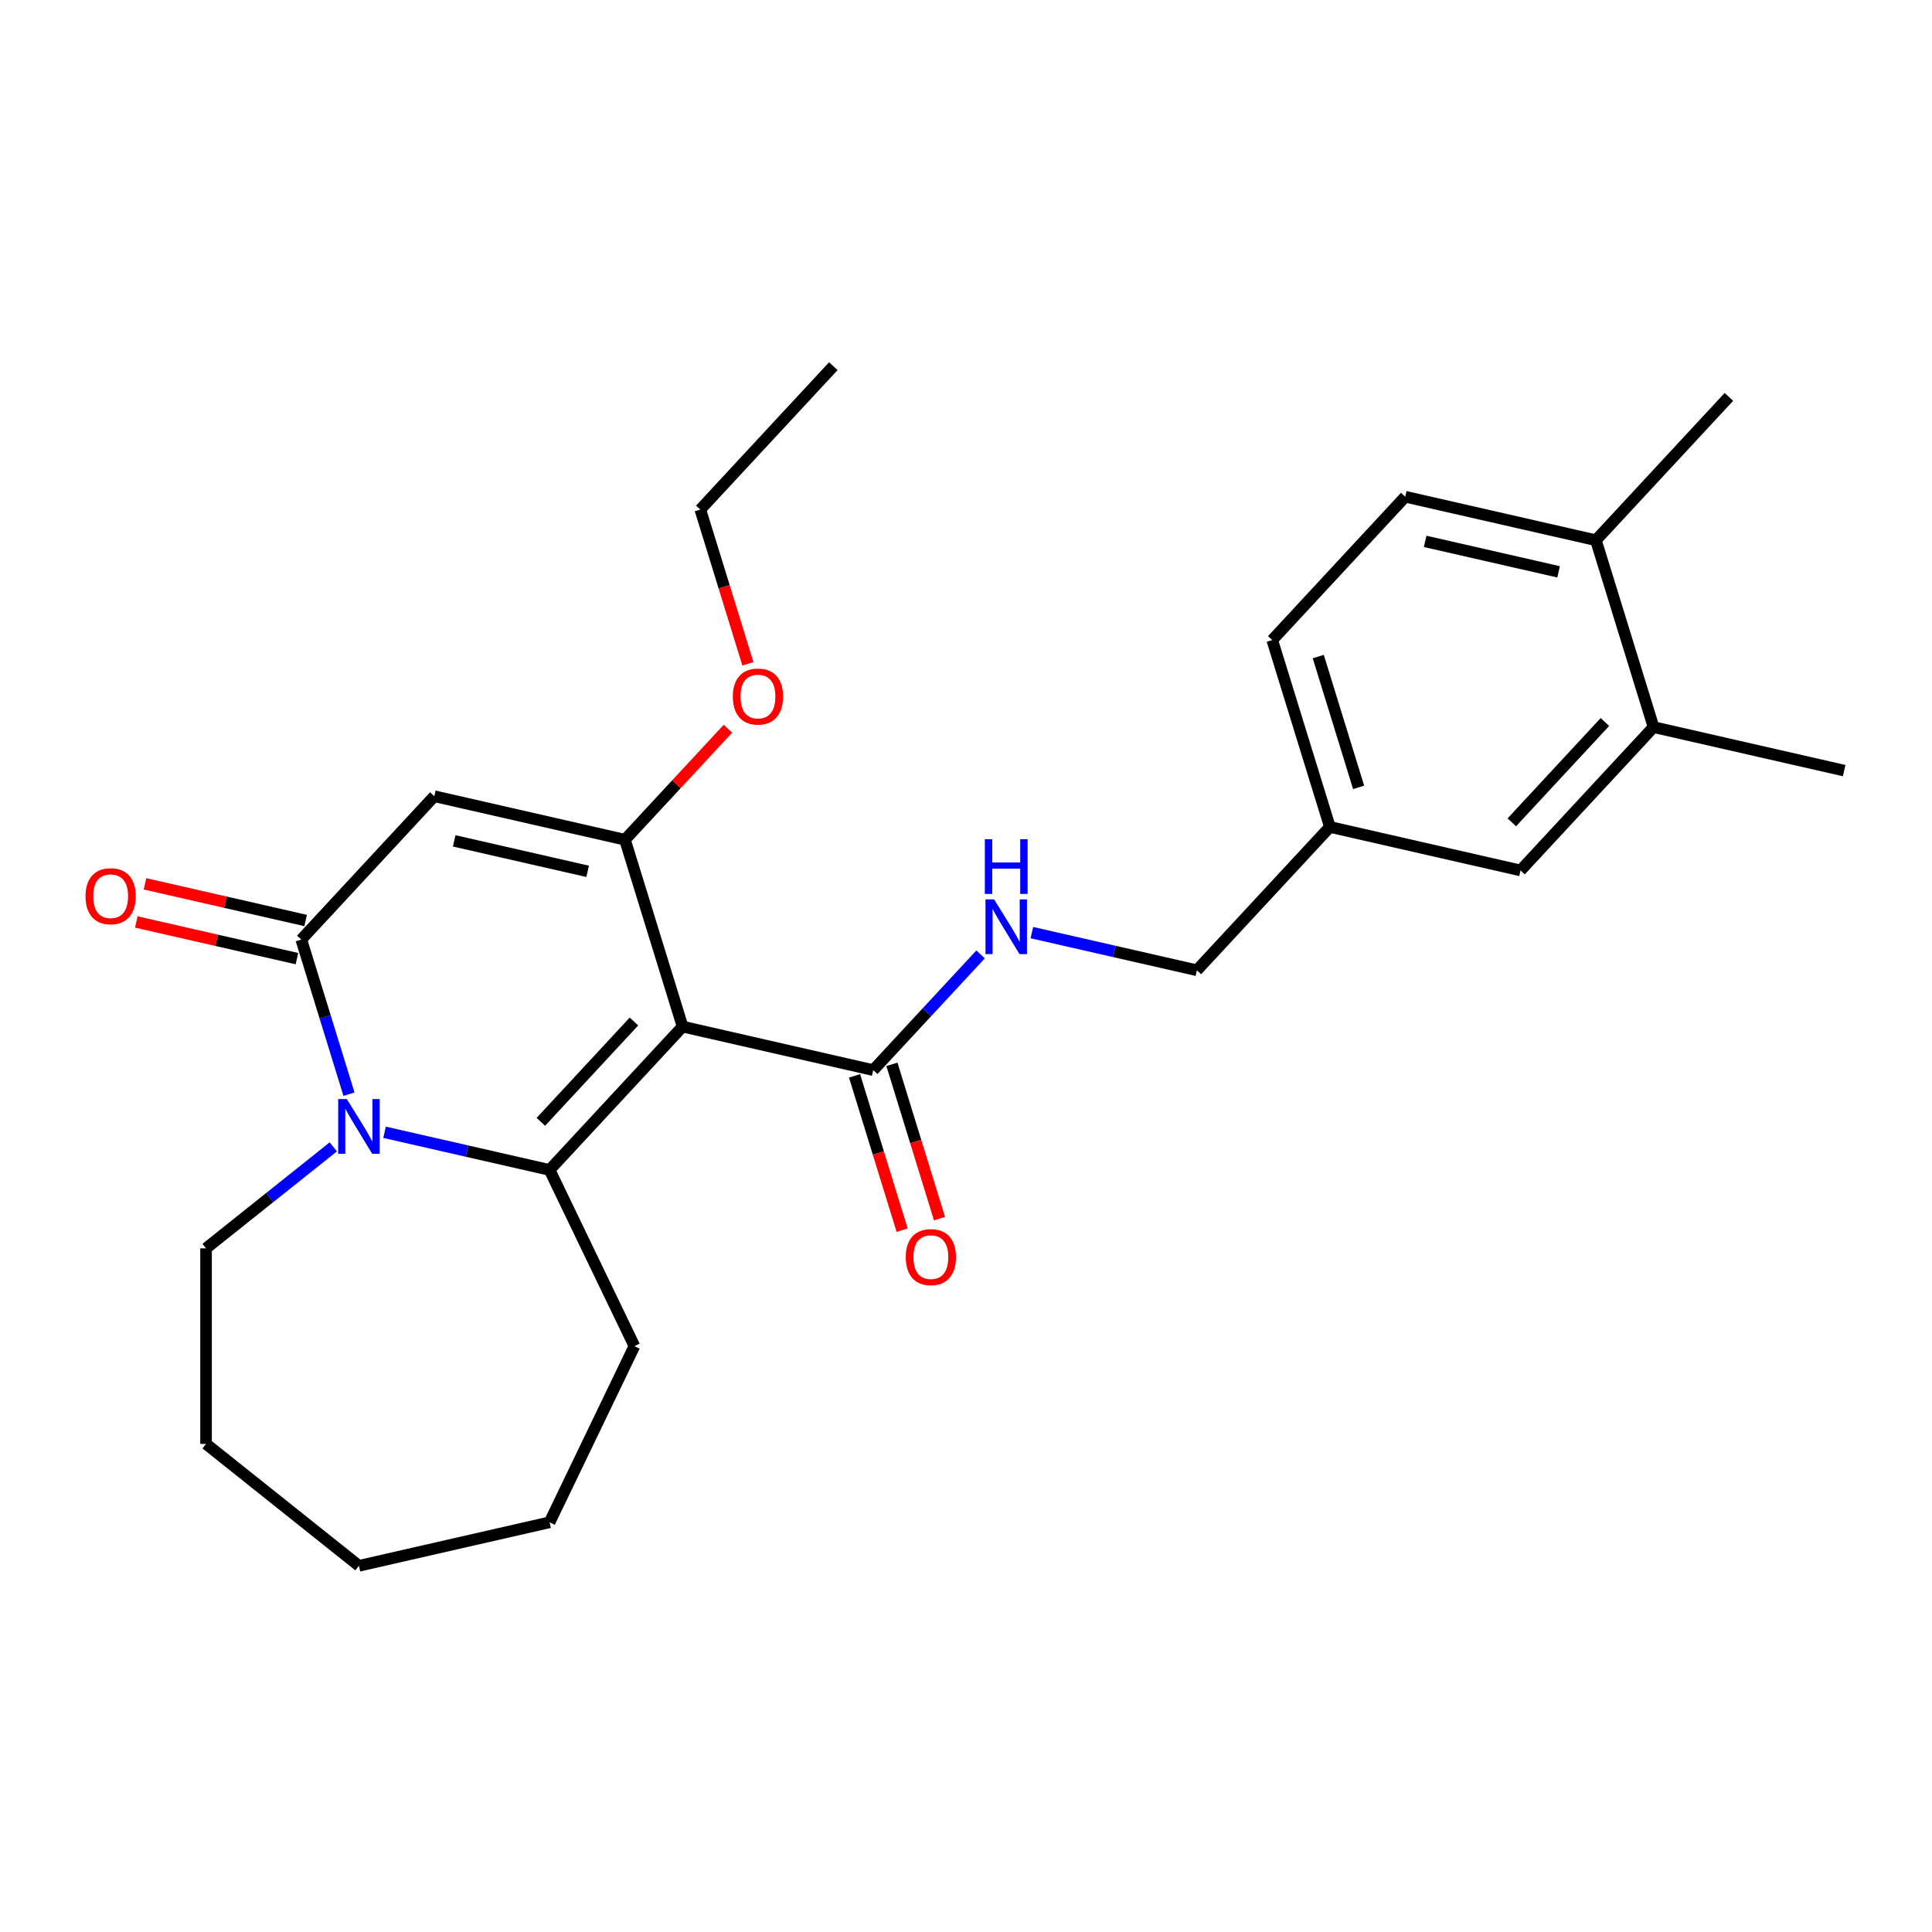 <?xml version='1.0' encoding='iso-8859-1'?>
<svg version='1.1' baseProfile='full'
              xmlns='http://www.w3.org/2000/svg'
                      xmlns:rdkit='http://www.rdkit.org/xml'
                      xmlns:xlink='http://www.w3.org/1999/xlink'
                  xml:space='preserve'
width='1000px' height='1000px' viewBox='0 0 1000 1000'>
<!-- END OF HEADER -->
<rect style='opacity:1.0;fill:#FFFFFF;stroke:none' width='1000' height='1000' x='0' y='0'> </rect>
<path class='bond-0' d='M 353.304,531.364 L 284.46,605.56' style='fill:none;fill-rule:evenodd;stroke:#000000;stroke-width:6px;stroke-linecap:butt;stroke-linejoin:miter;stroke-opacity:1' />
<path class='bond-0' d='M 328.138,528.724 L 279.947,580.661' style='fill:none;fill-rule:evenodd;stroke:#000000;stroke-width:6px;stroke-linecap:butt;stroke-linejoin:miter;stroke-opacity:1' />
<path class='bond-2' d='M 353.304,531.364 L 323.47,434.645' style='fill:none;fill-rule:evenodd;stroke:#000000;stroke-width:6px;stroke-linecap:butt;stroke-linejoin:miter;stroke-opacity:1' />
<path class='bond-5' d='M 353.304,531.364 L 451.981,553.886' style='fill:none;fill-rule:evenodd;stroke:#000000;stroke-width:6px;stroke-linecap:butt;stroke-linejoin:miter;stroke-opacity:1' />
<path class='bond-1' d='M 284.46,605.56 L 241.756,595.813' style='fill:none;fill-rule:evenodd;stroke:#000000;stroke-width:6px;stroke-linecap:butt;stroke-linejoin:miter;stroke-opacity:1' />
<path class='bond-1' d='M 241.756,595.813 L 199.052,586.066' style='fill:none;fill-rule:evenodd;stroke:#0000FF;stroke-width:6px;stroke-linecap:butt;stroke-linejoin:miter;stroke-opacity:1' />
<path class='bond-14' d='M 284.46,605.56 L 328.375,696.751' style='fill:none;fill-rule:evenodd;stroke:#000000;stroke-width:6px;stroke-linecap:butt;stroke-linejoin:miter;stroke-opacity:1' />
<path class='bond-17' d='M 172.512,593.62 L 139.58,619.882' style='fill:none;fill-rule:evenodd;stroke:#0000FF;stroke-width:6px;stroke-linecap:butt;stroke-linejoin:miter;stroke-opacity:1' />
<path class='bond-17' d='M 139.58,619.882 L 106.649,646.144' style='fill:none;fill-rule:evenodd;stroke:#000000;stroke-width:6px;stroke-linecap:butt;stroke-linejoin:miter;stroke-opacity:1' />
<path class='bond-26' d='M 180.634,566.347 L 168.291,526.333' style='fill:none;fill-rule:evenodd;stroke:#0000FF;stroke-width:6px;stroke-linecap:butt;stroke-linejoin:miter;stroke-opacity:1' />
<path class='bond-26' d='M 168.291,526.333 L 155.948,486.318' style='fill:none;fill-rule:evenodd;stroke:#000000;stroke-width:6px;stroke-linecap:butt;stroke-linejoin:miter;stroke-opacity:1' />
<path class='bond-3' d='M 323.47,434.645 L 224.792,412.122' style='fill:none;fill-rule:evenodd;stroke:#000000;stroke-width:6px;stroke-linecap:butt;stroke-linejoin:miter;stroke-opacity:1' />
<path class='bond-3' d='M 304.164,451.002 L 235.089,435.236' style='fill:none;fill-rule:evenodd;stroke:#000000;stroke-width:6px;stroke-linecap:butt;stroke-linejoin:miter;stroke-opacity:1' />
<path class='bond-12' d='M 323.47,434.645 L 350.127,405.916' style='fill:none;fill-rule:evenodd;stroke:#000000;stroke-width:6px;stroke-linecap:butt;stroke-linejoin:miter;stroke-opacity:1' />
<path class='bond-12' d='M 350.127,405.916 L 376.783,377.187' style='fill:none;fill-rule:evenodd;stroke:#FF0000;stroke-width:6px;stroke-linecap:butt;stroke-linejoin:miter;stroke-opacity:1' />
<path class='bond-4' d='M 224.792,412.122 L 155.948,486.318' style='fill:none;fill-rule:evenodd;stroke:#000000;stroke-width:6px;stroke-linecap:butt;stroke-linejoin:miter;stroke-opacity:1' />
<path class='bond-8' d='M 158.201,476.451 L 116.627,466.962' style='fill:none;fill-rule:evenodd;stroke:#000000;stroke-width:6px;stroke-linecap:butt;stroke-linejoin:miter;stroke-opacity:1' />
<path class='bond-8' d='M 116.627,466.962 L 75.053,457.473' style='fill:none;fill-rule:evenodd;stroke:#FF0000;stroke-width:6px;stroke-linecap:butt;stroke-linejoin:miter;stroke-opacity:1' />
<path class='bond-8' d='M 153.696,496.186 L 112.122,486.697' style='fill:none;fill-rule:evenodd;stroke:#000000;stroke-width:6px;stroke-linecap:butt;stroke-linejoin:miter;stroke-opacity:1' />
<path class='bond-8' d='M 112.122,486.697 L 70.549,477.208' style='fill:none;fill-rule:evenodd;stroke:#FF0000;stroke-width:6px;stroke-linecap:butt;stroke-linejoin:miter;stroke-opacity:1' />
<path class='bond-6' d='M 451.981,553.886 L 479.768,523.939' style='fill:none;fill-rule:evenodd;stroke:#000000;stroke-width:6px;stroke-linecap:butt;stroke-linejoin:miter;stroke-opacity:1' />
<path class='bond-6' d='M 479.768,523.939 L 507.555,493.992' style='fill:none;fill-rule:evenodd;stroke:#0000FF;stroke-width:6px;stroke-linecap:butt;stroke-linejoin:miter;stroke-opacity:1' />
<path class='bond-9' d='M 442.309,556.869 L 454.627,596.803' style='fill:none;fill-rule:evenodd;stroke:#000000;stroke-width:6px;stroke-linecap:butt;stroke-linejoin:miter;stroke-opacity:1' />
<path class='bond-9' d='M 454.627,596.803 L 466.945,636.738' style='fill:none;fill-rule:evenodd;stroke:#FF0000;stroke-width:6px;stroke-linecap:butt;stroke-linejoin:miter;stroke-opacity:1' />
<path class='bond-9' d='M 461.653,550.903 L 473.971,590.837' style='fill:none;fill-rule:evenodd;stroke:#000000;stroke-width:6px;stroke-linecap:butt;stroke-linejoin:miter;stroke-opacity:1' />
<path class='bond-9' d='M 473.971,590.837 L 486.289,630.771' style='fill:none;fill-rule:evenodd;stroke:#FF0000;stroke-width:6px;stroke-linecap:butt;stroke-linejoin:miter;stroke-opacity:1' />
<path class='bond-16' d='M 534.095,482.719 L 576.799,492.466' style='fill:none;fill-rule:evenodd;stroke:#0000FF;stroke-width:6px;stroke-linecap:butt;stroke-linejoin:miter;stroke-opacity:1' />
<path class='bond-16' d='M 576.799,492.466 L 619.503,502.213' style='fill:none;fill-rule:evenodd;stroke:#000000;stroke-width:6px;stroke-linecap:butt;stroke-linejoin:miter;stroke-opacity:1' />
<path class='bond-7' d='M 855.868,376.343 L 787.024,450.539' style='fill:none;fill-rule:evenodd;stroke:#000000;stroke-width:6px;stroke-linecap:butt;stroke-linejoin:miter;stroke-opacity:1' />
<path class='bond-7' d='M 830.702,373.704 L 782.511,425.641' style='fill:none;fill-rule:evenodd;stroke:#000000;stroke-width:6px;stroke-linecap:butt;stroke-linejoin:miter;stroke-opacity:1' />
<path class='bond-19' d='M 855.868,376.343 L 954.545,398.865' style='fill:none;fill-rule:evenodd;stroke:#000000;stroke-width:6px;stroke-linecap:butt;stroke-linejoin:miter;stroke-opacity:1' />
<path class='bond-28' d='M 855.868,376.343 L 826.034,279.624' style='fill:none;fill-rule:evenodd;stroke:#000000;stroke-width:6px;stroke-linecap:butt;stroke-linejoin:miter;stroke-opacity:1' />
<path class='bond-10' d='M 826.034,279.624 L 727.357,257.102' style='fill:none;fill-rule:evenodd;stroke:#000000;stroke-width:6px;stroke-linecap:butt;stroke-linejoin:miter;stroke-opacity:1' />
<path class='bond-10' d='M 806.728,295.982 L 737.654,280.216' style='fill:none;fill-rule:evenodd;stroke:#000000;stroke-width:6px;stroke-linecap:butt;stroke-linejoin:miter;stroke-opacity:1' />
<path class='bond-20' d='M 826.034,279.624 L 894.878,205.428' style='fill:none;fill-rule:evenodd;stroke:#000000;stroke-width:6px;stroke-linecap:butt;stroke-linejoin:miter;stroke-opacity:1' />
<path class='bond-11' d='M 787.024,450.539 L 688.346,428.016' style='fill:none;fill-rule:evenodd;stroke:#000000;stroke-width:6px;stroke-linecap:butt;stroke-linejoin:miter;stroke-opacity:1' />
<path class='bond-21' d='M 387.116,343.599 L 374.798,303.664' style='fill:none;fill-rule:evenodd;stroke:#FF0000;stroke-width:6px;stroke-linecap:butt;stroke-linejoin:miter;stroke-opacity:1' />
<path class='bond-21' d='M 374.798,303.664 L 362.48,263.73' style='fill:none;fill-rule:evenodd;stroke:#000000;stroke-width:6px;stroke-linecap:butt;stroke-linejoin:miter;stroke-opacity:1' />
<path class='bond-13' d='M 727.357,257.102 L 658.513,331.298' style='fill:none;fill-rule:evenodd;stroke:#000000;stroke-width:6px;stroke-linecap:butt;stroke-linejoin:miter;stroke-opacity:1' />
<path class='bond-22' d='M 328.375,696.751 L 284.46,787.943' style='fill:none;fill-rule:evenodd;stroke:#000000;stroke-width:6px;stroke-linecap:butt;stroke-linejoin:miter;stroke-opacity:1' />
<path class='bond-15' d='M 688.346,428.016 L 619.503,502.213' style='fill:none;fill-rule:evenodd;stroke:#000000;stroke-width:6px;stroke-linecap:butt;stroke-linejoin:miter;stroke-opacity:1' />
<path class='bond-18' d='M 688.346,428.016 L 658.513,331.298' style='fill:none;fill-rule:evenodd;stroke:#000000;stroke-width:6px;stroke-linecap:butt;stroke-linejoin:miter;stroke-opacity:1' />
<path class='bond-18' d='M 703.215,407.542 L 682.331,339.839' style='fill:none;fill-rule:evenodd;stroke:#000000;stroke-width:6px;stroke-linecap:butt;stroke-linejoin:miter;stroke-opacity:1' />
<path class='bond-23' d='M 106.649,646.144 L 106.649,747.359' style='fill:none;fill-rule:evenodd;stroke:#000000;stroke-width:6px;stroke-linecap:butt;stroke-linejoin:miter;stroke-opacity:1' />
<path class='bond-24' d='M 362.48,263.73 L 431.324,189.534' style='fill:none;fill-rule:evenodd;stroke:#000000;stroke-width:6px;stroke-linecap:butt;stroke-linejoin:miter;stroke-opacity:1' />
<path class='bond-25' d='M 284.46,787.943 L 185.782,810.466' style='fill:none;fill-rule:evenodd;stroke:#000000;stroke-width:6px;stroke-linecap:butt;stroke-linejoin:miter;stroke-opacity:1' />
<path class='bond-27' d='M 106.649,747.359 L 185.782,810.466' style='fill:none;fill-rule:evenodd;stroke:#000000;stroke-width:6px;stroke-linecap:butt;stroke-linejoin:miter;stroke-opacity:1' />
<path  class='atom-2' d='M 179.522 568.877
L 188.802 583.877
Q 189.722 585.357, 191.202 588.037
Q 192.682 590.717, 192.762 590.877
L 192.762 568.877
L 196.522 568.877
L 196.522 597.197
L 192.642 597.197
L 182.682 580.797
Q 181.522 578.877, 180.282 576.677
Q 179.082 574.477, 178.722 573.797
L 178.722 597.197
L 175.042 597.197
L 175.042 568.877
L 179.522 568.877
' fill='#0000FF'/>
<path  class='atom-7' d='M 514.565 465.53
L 523.845 480.53
Q 524.765 482.01, 526.245 484.69
Q 527.725 487.37, 527.805 487.53
L 527.805 465.53
L 531.565 465.53
L 531.565 493.85
L 527.685 493.85
L 517.725 477.45
Q 516.565 475.53, 515.325 473.33
Q 514.125 471.13, 513.765 470.45
L 513.765 493.85
L 510.085 493.85
L 510.085 465.53
L 514.565 465.53
' fill='#0000FF'/>
<path  class='atom-7' d='M 509.745 434.378
L 513.585 434.378
L 513.585 446.418
L 528.065 446.418
L 528.065 434.378
L 531.905 434.378
L 531.905 462.698
L 528.065 462.698
L 528.065 449.618
L 513.585 449.618
L 513.585 462.698
L 509.745 462.698
L 509.745 434.378
' fill='#0000FF'/>
<path  class='atom-9' d='M 44.271 463.876
Q 44.271 457.076, 47.631 453.276
Q 50.991 449.476, 57.271 449.476
Q 63.551 449.476, 66.911 453.276
Q 70.271 457.076, 70.271 463.876
Q 70.271 470.756, 66.871 474.676
Q 63.471 478.556, 57.271 478.556
Q 51.031 478.556, 47.631 474.676
Q 44.271 470.796, 44.271 463.876
M 57.271 475.356
Q 61.591 475.356, 63.911 472.476
Q 66.271 469.556, 66.271 463.876
Q 66.271 458.316, 63.911 455.516
Q 61.591 452.676, 57.271 452.676
Q 52.951 452.676, 50.591 455.476
Q 48.271 458.276, 48.271 463.876
Q 48.271 469.596, 50.591 472.476
Q 52.951 475.356, 57.271 475.356
' fill='#FF0000'/>
<path  class='atom-10' d='M 468.815 650.685
Q 468.815 643.885, 472.175 640.085
Q 475.535 636.285, 481.815 636.285
Q 488.095 636.285, 491.455 640.085
Q 494.815 643.885, 494.815 650.685
Q 494.815 657.565, 491.415 661.485
Q 488.015 665.365, 481.815 665.365
Q 475.575 665.365, 472.175 661.485
Q 468.815 657.605, 468.815 650.685
M 481.815 662.165
Q 486.135 662.165, 488.455 659.285
Q 490.815 656.365, 490.815 650.685
Q 490.815 645.125, 488.455 642.325
Q 486.135 639.485, 481.815 639.485
Q 477.495 639.485, 475.135 642.285
Q 472.815 645.085, 472.815 650.685
Q 472.815 656.405, 475.135 659.285
Q 477.495 662.165, 481.815 662.165
' fill='#FF0000'/>
<path  class='atom-13' d='M 379.314 360.529
Q 379.314 353.729, 382.674 349.929
Q 386.034 346.129, 392.314 346.129
Q 398.594 346.129, 401.954 349.929
Q 405.314 353.729, 405.314 360.529
Q 405.314 367.409, 401.914 371.329
Q 398.514 375.209, 392.314 375.209
Q 386.074 375.209, 382.674 371.329
Q 379.314 367.449, 379.314 360.529
M 392.314 372.009
Q 396.634 372.009, 398.954 369.129
Q 401.314 366.209, 401.314 360.529
Q 401.314 354.969, 398.954 352.169
Q 396.634 349.329, 392.314 349.329
Q 387.994 349.329, 385.634 352.129
Q 383.314 354.929, 383.314 360.529
Q 383.314 366.249, 385.634 369.129
Q 387.994 372.009, 392.314 372.009
' fill='#FF0000'/>
</svg>
